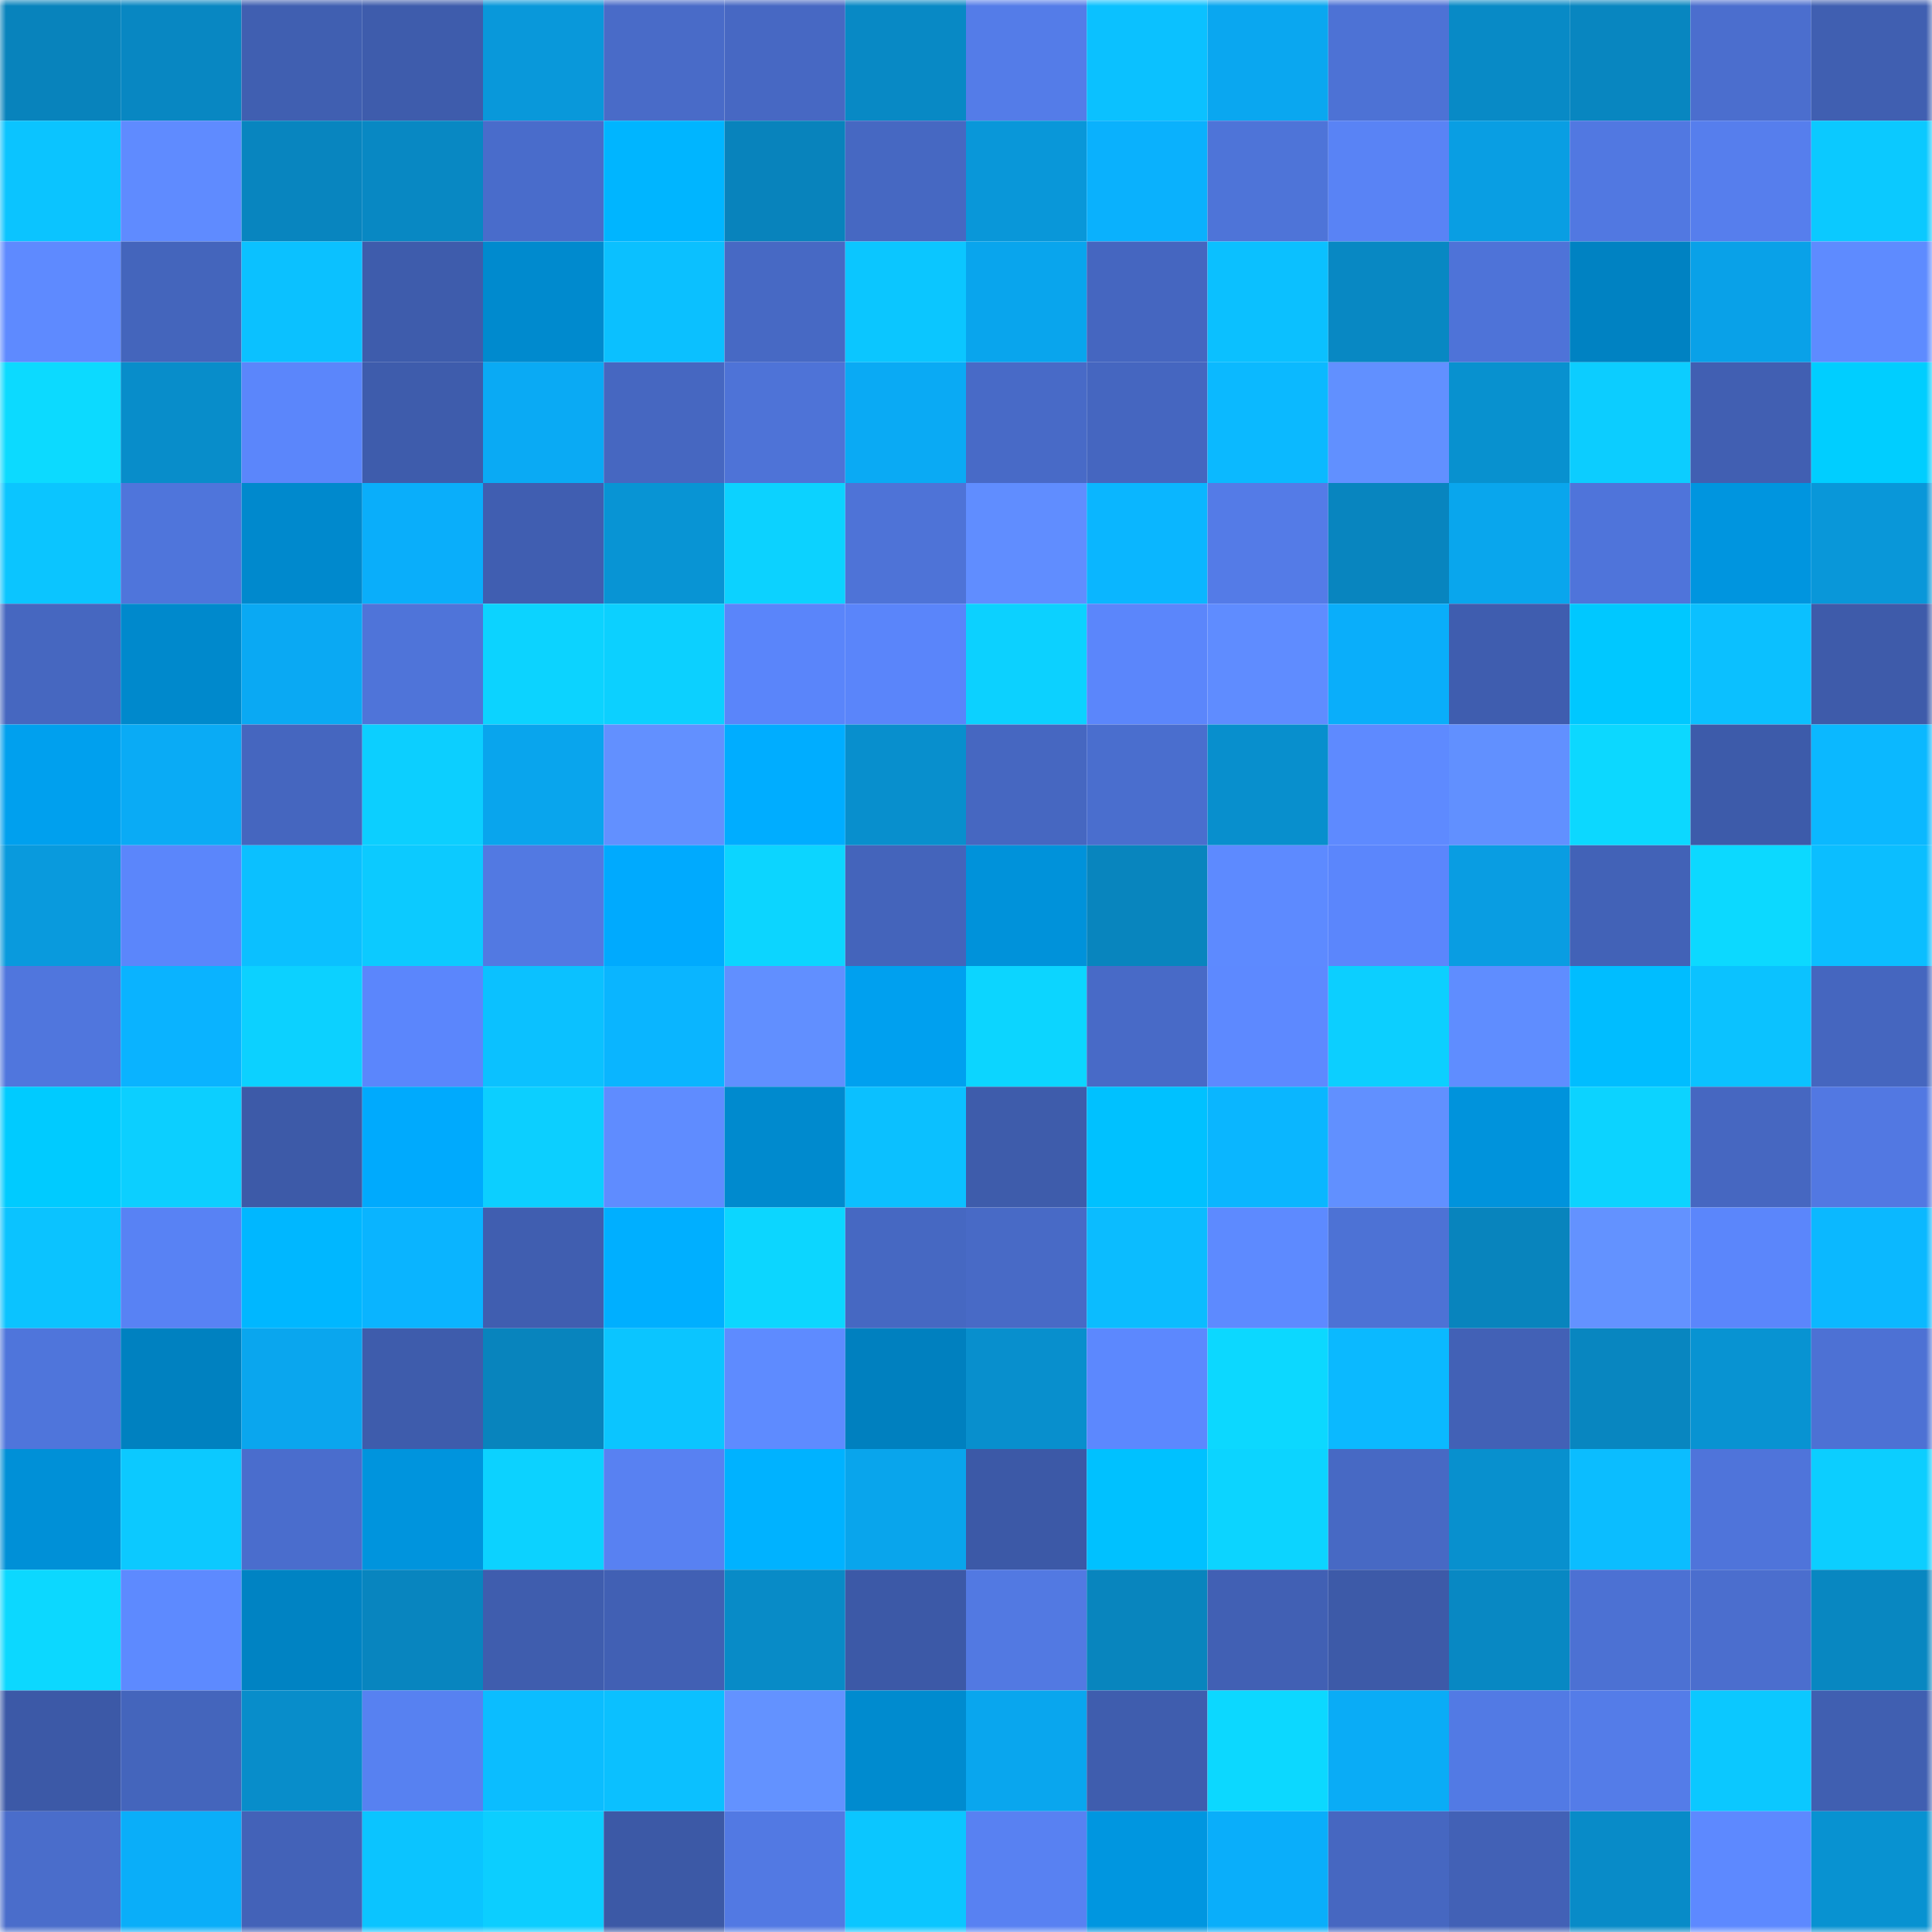 <svg viewBox="0 0 160 160" fill="none" role="img" xmlns="http://www.w3.org/2000/svg" width="240" height="240" name="ens%2Ctaikol2.eth"><mask id="175632209" mask-type="alpha" maskUnits="userSpaceOnUse" x="0" y="0" width="160" height="160"><rect width="160" height="160" fill="#FFFFFF"></rect></mask><g mask="url(#175632209)"><rect x="0" y="0" width="10" height="10" fill="#0883bc"></rect><rect x="10" y="0" width="10" height="10" fill="#0887c2"></rect><rect x="20" y="0" width="10" height="10" fill="#405fb1"></rect><rect x="30" y="0" width="10" height="10" fill="#3e5cac"></rect><rect x="40" y="0" width="10" height="10" fill="#0998da"></rect><rect x="50" y="0" width="10" height="10" fill="#496bc8"></rect><rect x="60" y="0" width="10" height="10" fill="#4768c3"></rect><rect x="70" y="0" width="10" height="10" fill="#0889c5"></rect><rect x="80" y="0" width="10" height="10" fill="#547ce8"></rect><rect x="90" y="0" width="10" height="10" fill="#0bc1ff"></rect><rect x="100" y="0" width="10" height="10" fill="#0aa7f0"></rect><rect x="110" y="0" width="10" height="10" fill="#4d72d5"></rect><rect x="120" y="0" width="10" height="10" fill="#088ac6"></rect><rect x="130" y="0" width="10" height="10" fill="#0886c0"></rect><rect x="140" y="0" width="10" height="10" fill="#4b6ece"></rect><rect x="150" y="0" width="10" height="10" fill="#405fb1"></rect><rect x="0" y="10" width="10" height="10" fill="#0bc4ff"></rect><rect x="10" y="10" width="10" height="10" fill="#5f8bff"></rect><rect x="20" y="10" width="10" height="10" fill="#0885bf"></rect><rect x="30" y="10" width="10" height="10" fill="#0888c3"></rect><rect x="40" y="10" width="10" height="10" fill="#496ccb"></rect><rect x="50" y="10" width="10" height="10" fill="#00b5ff"></rect><rect x="60" y="10" width="10" height="10" fill="#0883bc"></rect><rect x="70" y="10" width="10" height="10" fill="#4668c2"></rect><rect x="80" y="10" width="10" height="10" fill="#0997d9"></rect><rect x="90" y="10" width="10" height="10" fill="#0ab1fd"></rect><rect x="100" y="10" width="10" height="10" fill="#4e74d8"></rect><rect x="110" y="10" width="10" height="10" fill="#5983f5"></rect><rect x="120" y="10" width="10" height="10" fill="#099ee3"></rect><rect x="130" y="10" width="10" height="10" fill="#5178e1"></rect><rect x="140" y="10" width="10" height="10" fill="#567eed"></rect><rect x="150" y="10" width="10" height="10" fill="#0bc9ff"></rect><rect x="0" y="20" width="10" height="10" fill="#5e8aff"></rect><rect x="10" y="20" width="10" height="10" fill="#4465bc"></rect><rect x="20" y="20" width="10" height="10" fill="#0bc1ff"></rect><rect x="30" y="20" width="10" height="10" fill="#3e5cac"></rect><rect x="40" y="20" width="10" height="10" fill="#008ace"></rect><rect x="50" y="20" width="10" height="10" fill="#0bc0ff"></rect><rect x="60" y="20" width="10" height="10" fill="#4769c4"></rect><rect x="70" y="20" width="10" height="10" fill="#0bc6ff"></rect><rect x="80" y="20" width="10" height="10" fill="#09a5ed"></rect><rect x="90" y="20" width="10" height="10" fill="#4566c0"></rect><rect x="100" y="20" width="10" height="10" fill="#0bc0ff"></rect><rect x="110" y="20" width="10" height="10" fill="#0888c3"></rect><rect x="120" y="20" width="10" height="10" fill="#4e73d8"></rect><rect x="130" y="20" width="10" height="10" fill="#0082c2"></rect><rect x="140" y="20" width="10" height="10" fill="#09a1e8"></rect><rect x="150" y="20" width="10" height="10" fill="#5e8bff"></rect><rect x="0" y="30" width="10" height="10" fill="#0cdaff"></rect><rect x="10" y="30" width="10" height="10" fill="#088dca"></rect><rect x="20" y="30" width="10" height="10" fill="#5b86fb"></rect><rect x="30" y="30" width="10" height="10" fill="#3e5cac"></rect><rect x="40" y="30" width="10" height="10" fill="#0aaaf4"></rect><rect x="50" y="30" width="10" height="10" fill="#4667c1"></rect><rect x="60" y="30" width="10" height="10" fill="#4e73d7"></rect><rect x="70" y="30" width="10" height="10" fill="#0aaaf4"></rect><rect x="80" y="30" width="10" height="10" fill="#486ac7"></rect><rect x="90" y="30" width="10" height="10" fill="#4566c0"></rect><rect x="100" y="30" width="10" height="10" fill="#0bb9ff"></rect><rect x="110" y="30" width="10" height="10" fill="#6190ff"></rect><rect x="120" y="30" width="10" height="10" fill="#0891cf"></rect><rect x="130" y="30" width="10" height="10" fill="#0ccdff"></rect><rect x="140" y="30" width="10" height="10" fill="#415fb2"></rect><rect x="150" y="30" width="10" height="10" fill="#00ceff"></rect><rect x="0" y="40" width="10" height="10" fill="#0bc5ff"></rect><rect x="10" y="40" width="10" height="10" fill="#4f75db"></rect><rect x="20" y="40" width="10" height="10" fill="#0089cd"></rect><rect x="30" y="40" width="10" height="10" fill="#0aaefa"></rect><rect x="40" y="40" width="10" height="10" fill="#405eb1"></rect><rect x="50" y="40" width="10" height="10" fill="#0894d4"></rect><rect x="60" y="40" width="10" height="10" fill="#0cd2ff"></rect><rect x="70" y="40" width="10" height="10" fill="#4e73d7"></rect><rect x="80" y="40" width="10" height="10" fill="#608dff"></rect><rect x="90" y="40" width="10" height="10" fill="#0ab6ff"></rect><rect x="100" y="40" width="10" height="10" fill="#547be7"></rect><rect x="110" y="40" width="10" height="10" fill="#0885bf"></rect><rect x="120" y="40" width="10" height="10" fill="#09a6ed"></rect><rect x="130" y="40" width="10" height="10" fill="#4f74da"></rect><rect x="140" y="40" width="10" height="10" fill="#0095df"></rect><rect x="150" y="40" width="10" height="10" fill="#0997d9"></rect><rect x="0" y="50" width="10" height="10" fill="#4667c0"></rect><rect x="10" y="50" width="10" height="10" fill="#0089cc"></rect><rect x="20" y="50" width="10" height="10" fill="#0aa9f3"></rect><rect x="30" y="50" width="10" height="10" fill="#4f74d9"></rect><rect x="40" y="50" width="10" height="10" fill="#0cd3ff"></rect><rect x="50" y="50" width="10" height="10" fill="#0cd0ff"></rect><rect x="60" y="50" width="10" height="10" fill="#5a85fa"></rect><rect x="70" y="50" width="10" height="10" fill="#5a85fa"></rect><rect x="80" y="50" width="10" height="10" fill="#0cd1ff"></rect><rect x="90" y="50" width="10" height="10" fill="#5b86fb"></rect><rect x="100" y="50" width="10" height="10" fill="#5f8cff"></rect><rect x="110" y="50" width="10" height="10" fill="#0aaefa"></rect><rect x="120" y="50" width="10" height="10" fill="#3f5daf"></rect><rect x="130" y="50" width="10" height="10" fill="#00c8ff"></rect><rect x="140" y="50" width="10" height="10" fill="#0bc0ff"></rect><rect x="150" y="50" width="10" height="10" fill="#3e5baa"></rect><rect x="0" y="60" width="10" height="10" fill="#00a0ee"></rect><rect x="10" y="60" width="10" height="10" fill="#0aabf5"></rect><rect x="20" y="60" width="10" height="10" fill="#4566bf"></rect><rect x="30" y="60" width="10" height="10" fill="#0ccfff"></rect><rect x="40" y="60" width="10" height="10" fill="#09a5ed"></rect><rect x="50" y="60" width="10" height="10" fill="#6290ff"></rect><rect x="60" y="60" width="10" height="10" fill="#00adff"></rect><rect x="70" y="60" width="10" height="10" fill="#088fcd"></rect><rect x="80" y="60" width="10" height="10" fill="#4667c1"></rect><rect x="90" y="60" width="10" height="10" fill="#4a6ece"></rect><rect x="100" y="60" width="10" height="10" fill="#088fcd"></rect><rect x="110" y="60" width="10" height="10" fill="#5e8aff"></rect><rect x="120" y="60" width="10" height="10" fill="#6190ff"></rect><rect x="130" y="60" width="10" height="10" fill="#0cd8ff"></rect><rect x="140" y="60" width="10" height="10" fill="#3d5baa"></rect><rect x="150" y="60" width="10" height="10" fill="#0bb8ff"></rect><rect x="0" y="70" width="10" height="10" fill="#099add"></rect><rect x="10" y="70" width="10" height="10" fill="#5b86fb"></rect><rect x="20" y="70" width="10" height="10" fill="#0bc0ff"></rect><rect x="30" y="70" width="10" height="10" fill="#0ccaff"></rect><rect x="40" y="70" width="10" height="10" fill="#5279e2"></rect><rect x="50" y="70" width="10" height="10" fill="#00aafe"></rect><rect x="60" y="70" width="10" height="10" fill="#0cd5ff"></rect><rect x="70" y="70" width="10" height="10" fill="#4464bb"></rect><rect x="80" y="70" width="10" height="10" fill="#0092da"></rect><rect x="90" y="70" width="10" height="10" fill="#0885be"></rect><rect x="100" y="70" width="10" height="10" fill="#5d8aff"></rect><rect x="110" y="70" width="10" height="10" fill="#5b86fc"></rect><rect x="120" y="70" width="10" height="10" fill="#099de2"></rect><rect x="130" y="70" width="10" height="10" fill="#4262b7"></rect><rect x="140" y="70" width="10" height="10" fill="#0cd9ff"></rect><rect x="150" y="70" width="10" height="10" fill="#0bbeff"></rect><rect x="0" y="80" width="10" height="10" fill="#5076dd"></rect><rect x="10" y="80" width="10" height="10" fill="#0ab3ff"></rect><rect x="20" y="80" width="10" height="10" fill="#0cd1ff"></rect><rect x="30" y="80" width="10" height="10" fill="#5b86fc"></rect><rect x="40" y="80" width="10" height="10" fill="#0bc1ff"></rect><rect x="50" y="80" width="10" height="10" fill="#0ab5ff"></rect><rect x="60" y="80" width="10" height="10" fill="#618fff"></rect><rect x="70" y="80" width="10" height="10" fill="#00a0ef"></rect><rect x="80" y="80" width="10" height="10" fill="#0cd5ff"></rect><rect x="90" y="80" width="10" height="10" fill="#486ac7"></rect><rect x="100" y="80" width="10" height="10" fill="#5d89ff"></rect><rect x="110" y="80" width="10" height="10" fill="#0ccfff"></rect><rect x="120" y="80" width="10" height="10" fill="#5f8dff"></rect><rect x="130" y="80" width="10" height="10" fill="#00bdff"></rect><rect x="140" y="80" width="10" height="10" fill="#0bc2ff"></rect><rect x="150" y="80" width="10" height="10" fill="#4566bf"></rect><rect x="0" y="90" width="10" height="10" fill="#00cbff"></rect><rect x="10" y="90" width="10" height="10" fill="#0ccfff"></rect><rect x="20" y="90" width="10" height="10" fill="#3d5aa8"></rect><rect x="30" y="90" width="10" height="10" fill="#00aafd"></rect><rect x="40" y="90" width="10" height="10" fill="#0ccfff"></rect><rect x="50" y="90" width="10" height="10" fill="#5f8cff"></rect><rect x="60" y="90" width="10" height="10" fill="#008ace"></rect><rect x="70" y="90" width="10" height="10" fill="#0bc0ff"></rect><rect x="80" y="90" width="10" height="10" fill="#3e5cab"></rect><rect x="90" y="90" width="10" height="10" fill="#00c1ff"></rect><rect x="100" y="90" width="10" height="10" fill="#0ab6ff"></rect><rect x="110" y="90" width="10" height="10" fill="#6190ff"></rect><rect x="120" y="90" width="10" height="10" fill="#0093dc"></rect><rect x="130" y="90" width="10" height="10" fill="#0cd3ff"></rect><rect x="140" y="90" width="10" height="10" fill="#4667c1"></rect><rect x="150" y="90" width="10" height="10" fill="#5278e2"></rect><rect x="0" y="100" width="10" height="10" fill="#0bc3ff"></rect><rect x="10" y="100" width="10" height="10" fill="#5882f4"></rect><rect x="20" y="100" width="10" height="10" fill="#00b7ff"></rect><rect x="30" y="100" width="10" height="10" fill="#0ab4ff"></rect><rect x="40" y="100" width="10" height="10" fill="#405eb0"></rect><rect x="50" y="100" width="10" height="10" fill="#00afff"></rect><rect x="60" y="100" width="10" height="10" fill="#0cd6ff"></rect><rect x="70" y="100" width="10" height="10" fill="#4668c2"></rect><rect x="80" y="100" width="10" height="10" fill="#486ac6"></rect><rect x="90" y="100" width="10" height="10" fill="#0bbcff"></rect><rect x="100" y="100" width="10" height="10" fill="#5d8aff"></rect><rect x="110" y="100" width="10" height="10" fill="#4d72d5"></rect><rect x="120" y="100" width="10" height="10" fill="#0884bd"></rect><rect x="130" y="100" width="10" height="10" fill="#6392ff"></rect><rect x="140" y="100" width="10" height="10" fill="#5b86fb"></rect><rect x="150" y="100" width="10" height="10" fill="#0bb8ff"></rect><rect x="0" y="110" width="10" height="10" fill="#4f75db"></rect><rect x="10" y="110" width="10" height="10" fill="#0081c0"></rect><rect x="20" y="110" width="10" height="10" fill="#0aa6ee"></rect><rect x="30" y="110" width="10" height="10" fill="#3e5cac"></rect><rect x="40" y="110" width="10" height="10" fill="#0884bd"></rect><rect x="50" y="110" width="10" height="10" fill="#0bc5ff"></rect><rect x="60" y="110" width="10" height="10" fill="#5e8bff"></rect><rect x="70" y="110" width="10" height="10" fill="#0080bf"></rect><rect x="80" y="110" width="10" height="10" fill="#088fcd"></rect><rect x="90" y="110" width="10" height="10" fill="#5c88fe"></rect><rect x="100" y="110" width="10" height="10" fill="#0cd8ff"></rect><rect x="110" y="110" width="10" height="10" fill="#0bb9ff"></rect><rect x="120" y="110" width="10" height="10" fill="#4261b6"></rect><rect x="130" y="110" width="10" height="10" fill="#0886c0"></rect><rect x="140" y="110" width="10" height="10" fill="#0893d2"></rect><rect x="150" y="110" width="10" height="10" fill="#4d71d4"></rect><rect x="0" y="120" width="10" height="10" fill="#0090d7"></rect><rect x="10" y="120" width="10" height="10" fill="#0cc9ff"></rect><rect x="20" y="120" width="10" height="10" fill="#4a6dcd"></rect><rect x="30" y="120" width="10" height="10" fill="#0094dd"></rect><rect x="40" y="120" width="10" height="10" fill="#0cd2ff"></rect><rect x="50" y="120" width="10" height="10" fill="#5881f2"></rect><rect x="60" y="120" width="10" height="10" fill="#00b2ff"></rect><rect x="70" y="120" width="10" height="10" fill="#09a5ec"></rect><rect x="80" y="120" width="10" height="10" fill="#3c59a7"></rect><rect x="90" y="120" width="10" height="10" fill="#00c1ff"></rect><rect x="100" y="120" width="10" height="10" fill="#0cd4ff"></rect><rect x="110" y="120" width="10" height="10" fill="#4769c4"></rect><rect x="120" y="120" width="10" height="10" fill="#0890ce"></rect><rect x="130" y="120" width="10" height="10" fill="#0bbdff"></rect><rect x="140" y="120" width="10" height="10" fill="#4f74da"></rect><rect x="150" y="120" width="10" height="10" fill="#0cceff"></rect><rect x="0" y="130" width="10" height="10" fill="#0cd8ff"></rect><rect x="10" y="130" width="10" height="10" fill="#5d8aff"></rect><rect x="20" y="130" width="10" height="10" fill="#0083c3"></rect><rect x="30" y="130" width="10" height="10" fill="#0885bf"></rect><rect x="40" y="130" width="10" height="10" fill="#3f5dae"></rect><rect x="50" y="130" width="10" height="10" fill="#4160b4"></rect><rect x="60" y="130" width="10" height="10" fill="#088bc7"></rect><rect x="70" y="130" width="10" height="10" fill="#3c59a7"></rect><rect x="80" y="130" width="10" height="10" fill="#5279e2"></rect><rect x="90" y="130" width="10" height="10" fill="#0885be"></rect><rect x="100" y="130" width="10" height="10" fill="#4160b4"></rect><rect x="110" y="130" width="10" height="10" fill="#3d5aa8"></rect><rect x="120" y="130" width="10" height="10" fill="#0888c3"></rect><rect x="130" y="130" width="10" height="10" fill="#4c71d3"></rect><rect x="140" y="130" width="10" height="10" fill="#4b6ece"></rect><rect x="150" y="130" width="10" height="10" fill="#0887c1"></rect><rect x="0" y="140" width="10" height="10" fill="#3c59a7"></rect><rect x="10" y="140" width="10" height="10" fill="#4465bc"></rect><rect x="20" y="140" width="10" height="10" fill="#088dca"></rect><rect x="30" y="140" width="10" height="10" fill="#5781f1"></rect><rect x="40" y="140" width="10" height="10" fill="#0bbdff"></rect><rect x="50" y="140" width="10" height="10" fill="#0bc0ff"></rect><rect x="60" y="140" width="10" height="10" fill="#6392ff"></rect><rect x="70" y="140" width="10" height="10" fill="#008bcf"></rect><rect x="80" y="140" width="10" height="10" fill="#09a6ee"></rect><rect x="90" y="140" width="10" height="10" fill="#3f5dae"></rect><rect x="100" y="140" width="10" height="10" fill="#0cd8ff"></rect><rect x="110" y="140" width="10" height="10" fill="#0aacf6"></rect><rect x="120" y="140" width="10" height="10" fill="#527ae4"></rect><rect x="130" y="140" width="10" height="10" fill="#547ce8"></rect><rect x="140" y="140" width="10" height="10" fill="#0bc8ff"></rect><rect x="150" y="140" width="10" height="10" fill="#405fb1"></rect><rect x="0" y="150" width="10" height="10" fill="#4a6dcb"></rect><rect x="10" y="150" width="10" height="10" fill="#0aaef9"></rect><rect x="20" y="150" width="10" height="10" fill="#4362b8"></rect><rect x="30" y="150" width="10" height="10" fill="#0bc4ff"></rect><rect x="40" y="150" width="10" height="10" fill="#0cceff"></rect><rect x="50" y="150" width="10" height="10" fill="#3c59a6"></rect><rect x="60" y="150" width="10" height="10" fill="#5279e3"></rect><rect x="70" y="150" width="10" height="10" fill="#0bc6ff"></rect><rect x="80" y="150" width="10" height="10" fill="#5881f2"></rect><rect x="90" y="150" width="10" height="10" fill="#0096e0"></rect><rect x="100" y="150" width="10" height="10" fill="#0aaefa"></rect><rect x="110" y="150" width="10" height="10" fill="#4667c1"></rect><rect x="120" y="150" width="10" height="10" fill="#4261b6"></rect><rect x="130" y="150" width="10" height="10" fill="#088bc8"></rect><rect x="140" y="150" width="10" height="10" fill="#5d89ff"></rect><rect x="150" y="150" width="10" height="10" fill="#0892d1"></rect></g></svg>